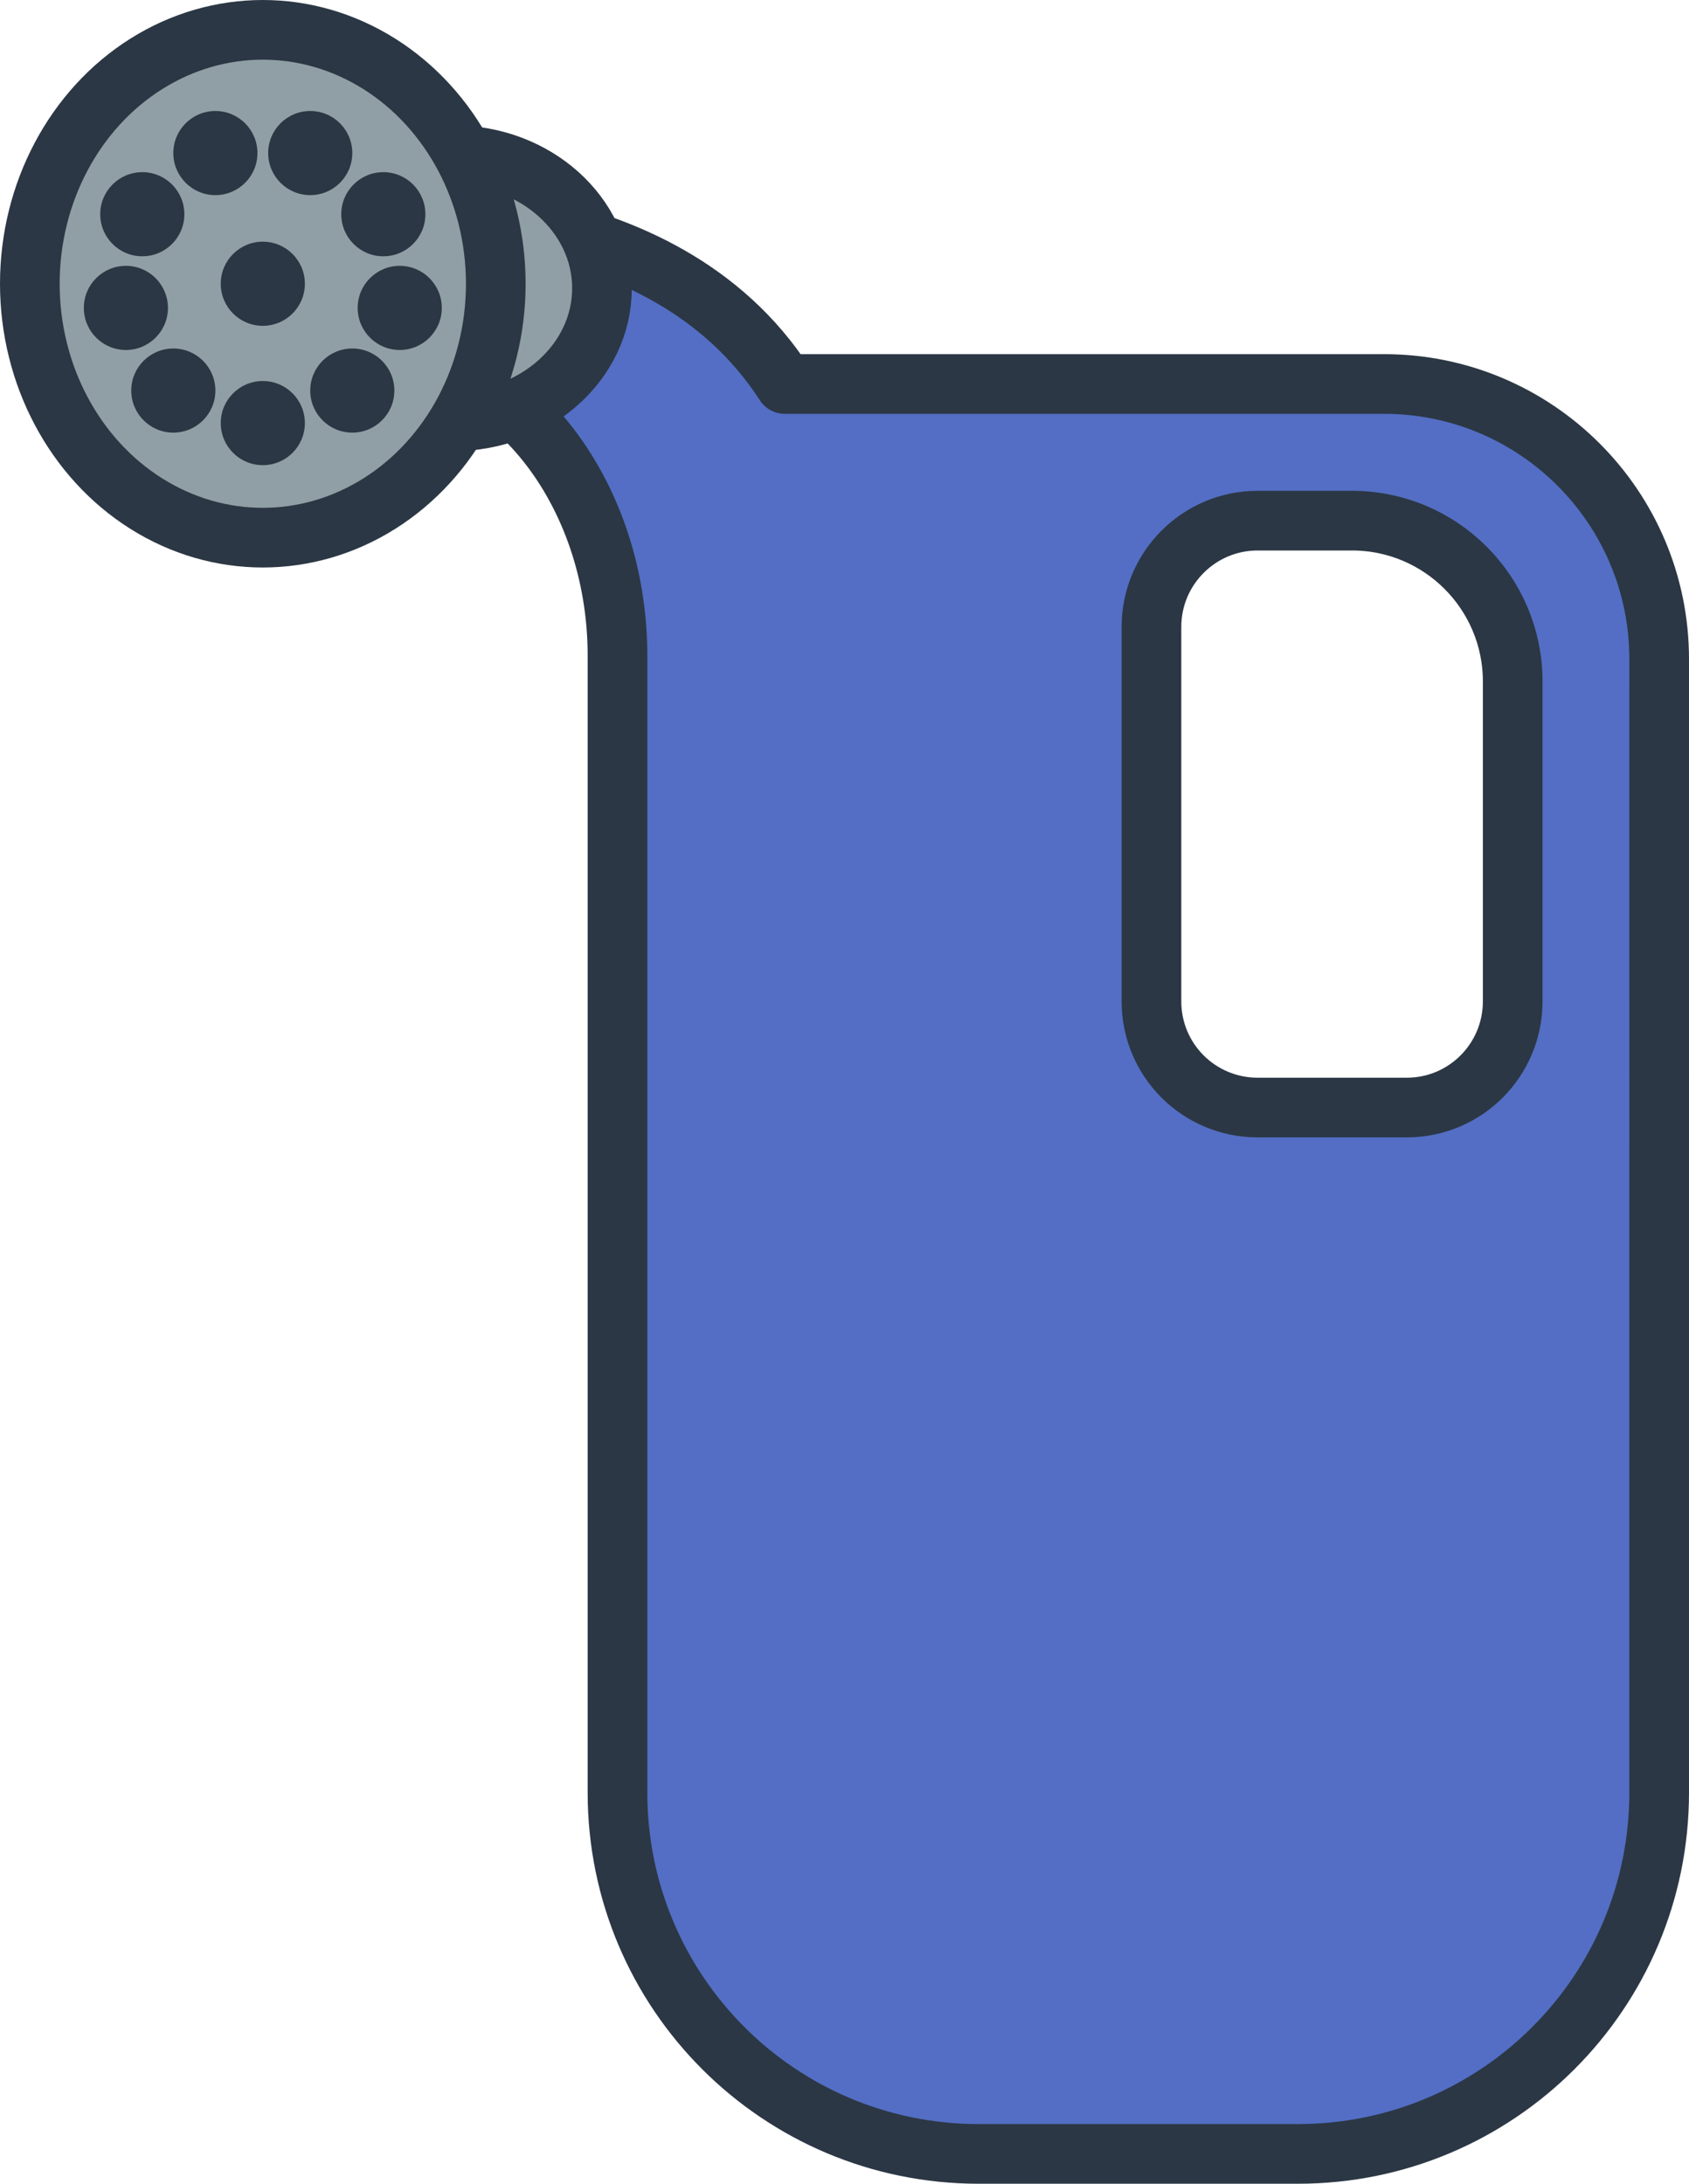 <?xml version="1.0" encoding="UTF-8"?>
<svg xmlns="http://www.w3.org/2000/svg" id="Livello_2" viewBox="0 0 56.62 73.19">
  <defs>
    <style>.cls-1{fill:#909fa5;}.cls-1,.cls-2{stroke:#2b3744;stroke-linecap:round;stroke-linejoin:round;stroke-width:2px;}.cls-3{fill:#2b3744;stroke-width:0px;}.cls-2{fill:#536ec4;}</style>
  </defs>
  <g id="icons">
    <path class="cls-2" d="m46.4,12.87h-20.09c-4.18-6.48-13.45-5.65-13.45-5.65v4.71c4.13-.03,7.84,4.45,7.84,10.05v38.1c0,6.69,5.42,12.11,12.11,12.11h10.7c6.69,0,12.11-5.42,12.11-12.11V22.09c0-5.09-4.13-9.22-9.22-9.22Zm4.31,20.69c0,1.97-1.59,3.56-3.55,3.56h-5c-1.97,0-3.56-1.59-3.56-3.56v-12.55c0-1.96,1.59-3.56,3.56-3.56h3.16c2.98,0,5.39,2.42,5.39,5.39v10.72Z"></path>
    <ellipse class="cls-1" cx="15.2" cy="9.66" rx="4.98" ry="4.46"></ellipse>
    <ellipse class="cls-1" cx="8.81" cy="9.51" rx="7.81" ry="8.51"></ellipse>
    <circle class="cls-3" cx="8.81" cy="14.18" r="1.41"></circle>
    <circle class="cls-3" cx="11.81" cy="13.09" r="1.41"></circle>
    <circle class="cls-3" cx="13.4" cy="10.32" r="1.41"></circle>
    <circle class="cls-3" cx="12.85" cy="7.18" r="1.41"></circle>
    <circle class="cls-3" cx="10.4" cy="5.13" r="1.41"></circle>
    <circle class="cls-3" cx="7.22" cy="5.13" r="1.41"></circle>
    <circle class="cls-3" cx="4.77" cy="7.18" r="1.41"></circle>
    <circle class="cls-3" cx="4.22" cy="10.32" r="1.41"></circle>
    <circle class="cls-3" cx="5.81" cy="13.09" r="1.41"></circle>
    <circle class="cls-3" cx="8.81" cy="9.51" r="1.41"></circle>
  </g>
</svg>
